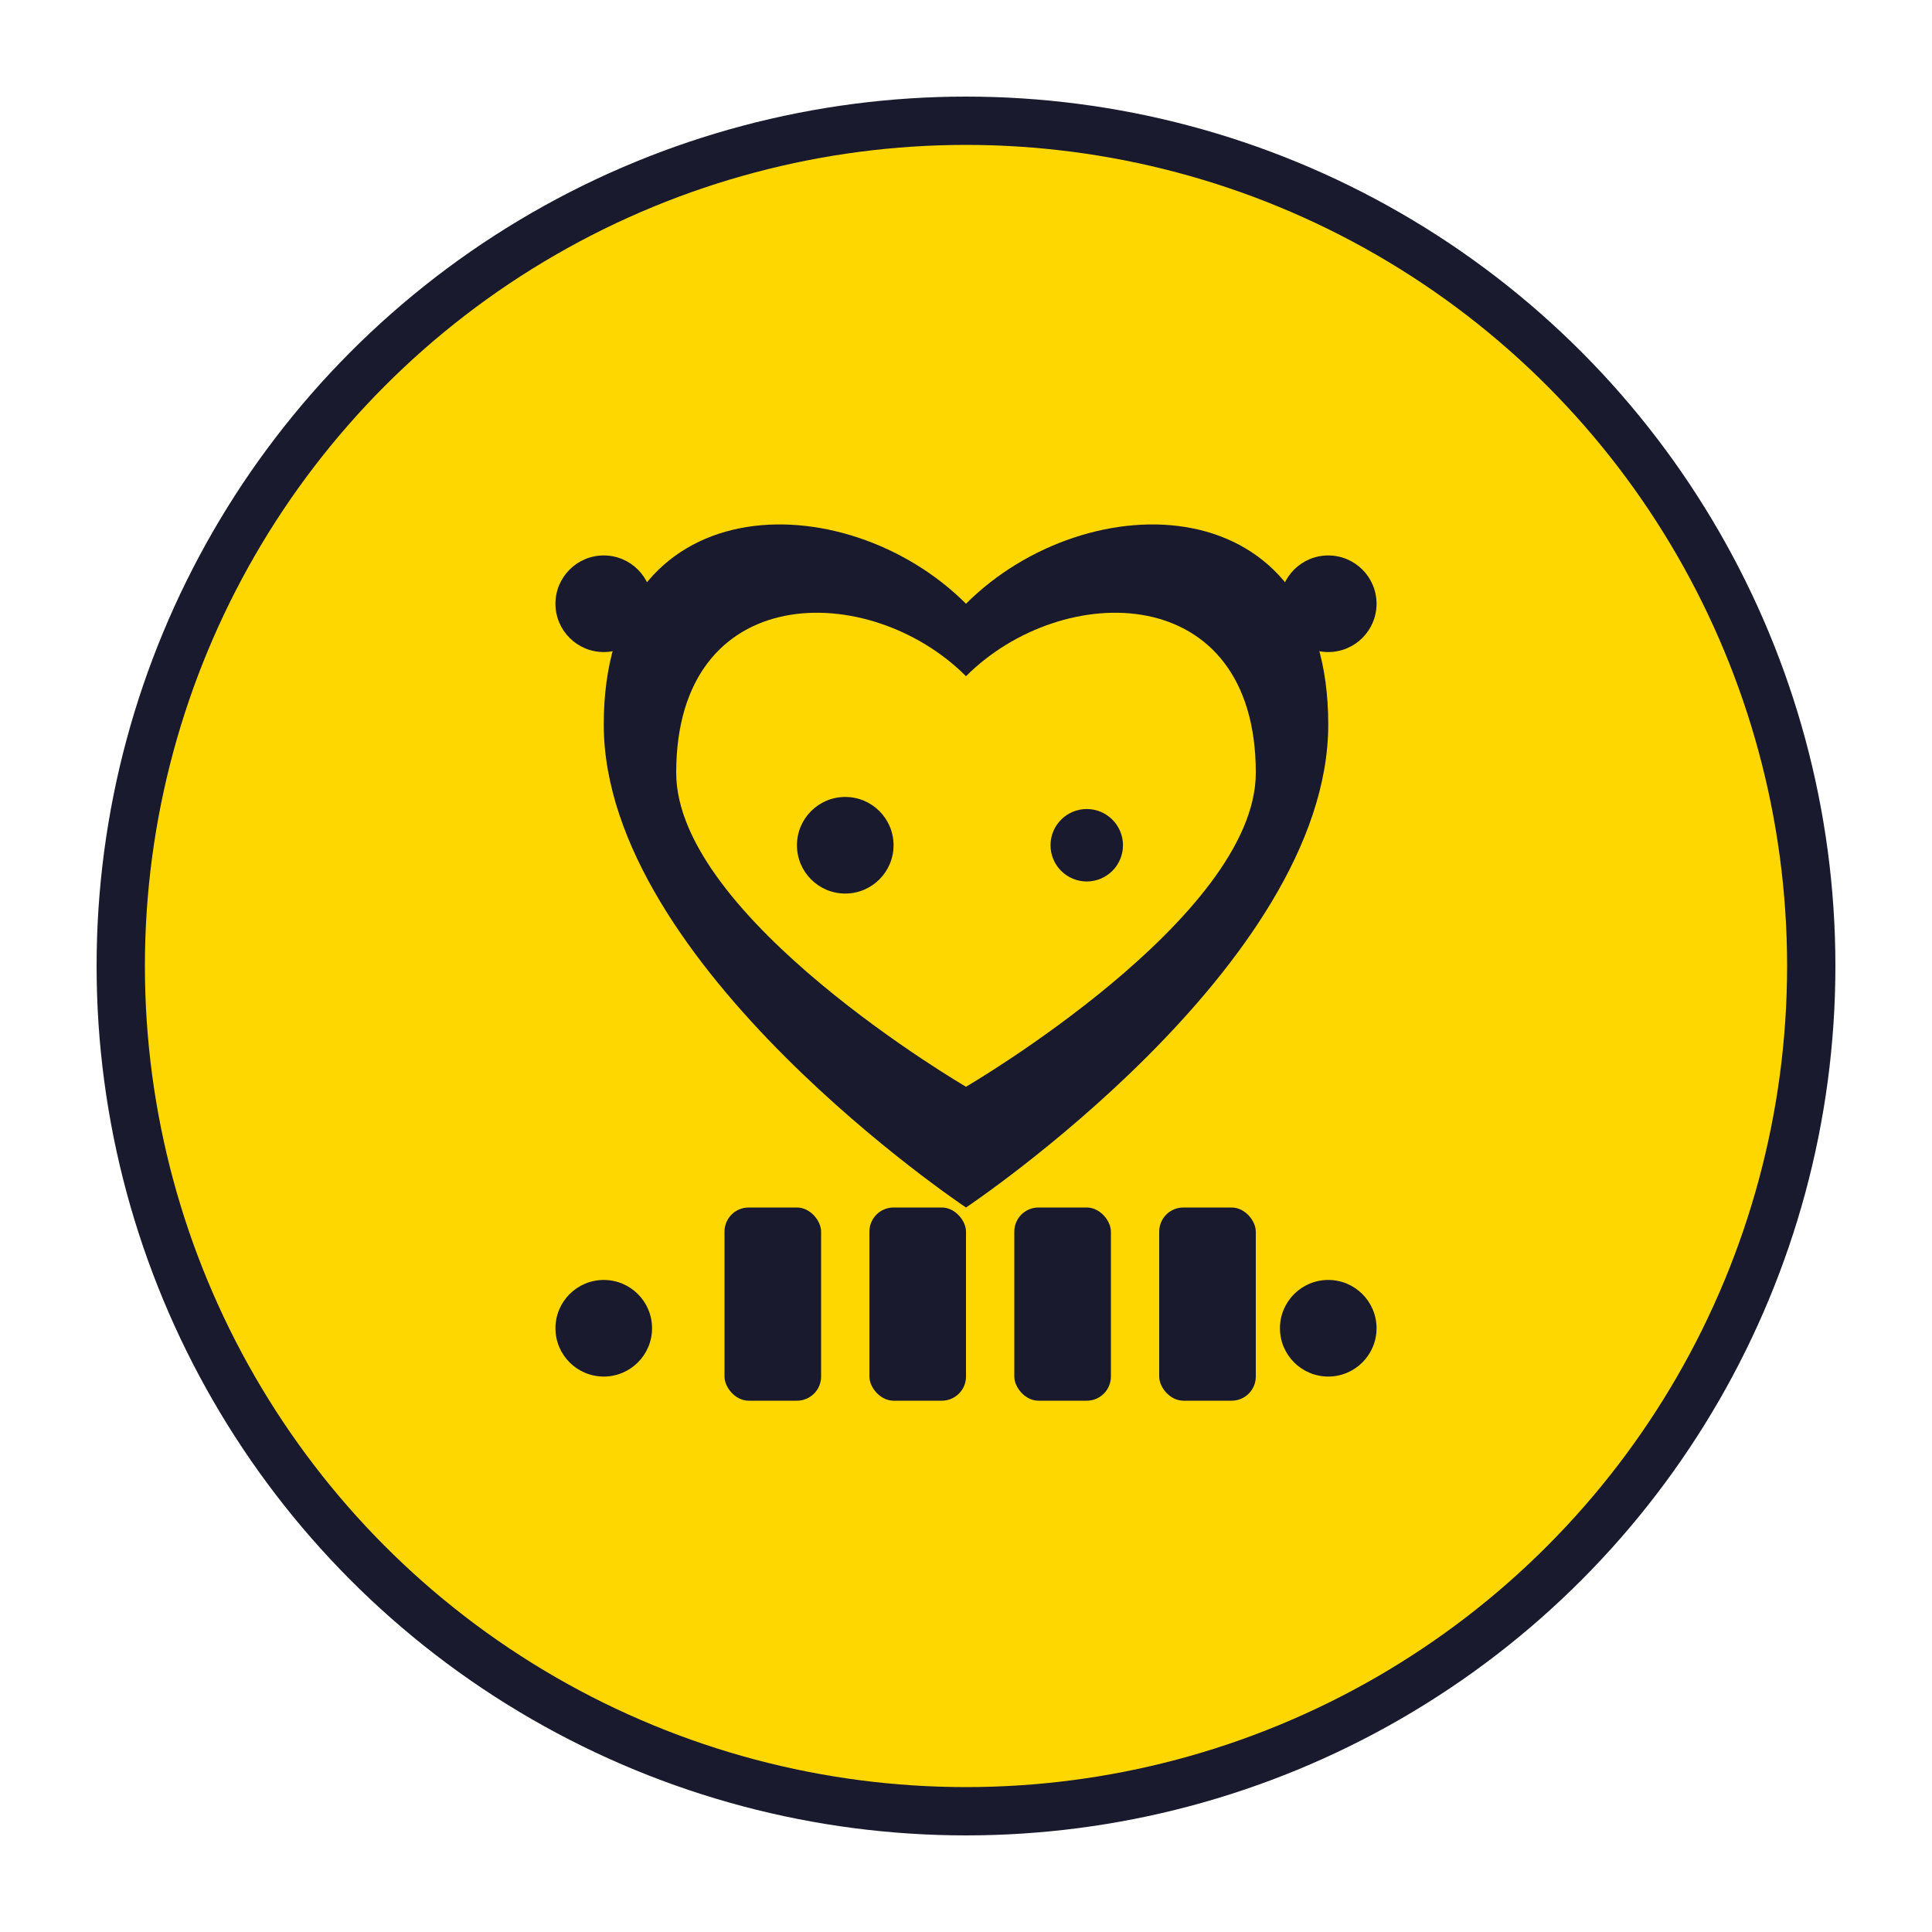 <svg width="80" height="80" viewBox="0 0 80 80" xmlns="http://www.w3.org/2000/svg">
  <!-- Background circle -->
  <circle cx="40" cy="40" r="35" fill="#ffd700" stroke="#1a1a2e" stroke-width="2"/>
  
  <!-- Heart -->
  <path d="M 40 25 C 35 20 25 20 25 30 C 25 40 40 50 40 50 C 40 50 55 40 55 30 C 55 20 45 20 40 25 Z" fill="#1a1a2e"/>
  <path d="M 40 28 C 36 24 28 24 28 32 C 28 38 40 45 40 45 C 40 45 52 38 52 32 C 52 24 44 24 40 28 Z" fill="#ffd700"/>
  
  <!-- Heart shine -->
  <circle cx="35" cy="35" r="2" fill="#1a1a2e"/>
  <circle cx="45" cy="35" r="1.5" fill="#1a1a2e"/>
  
  <!-- Values symbols -->
  <rect x="30" y="50" width="4" height="8" rx="1" fill="#1a1a2e"/>
  <rect x="36" y="50" width="4" height="8" rx="1" fill="#1a1a2e"/>
  <rect x="42" y="50" width="4" height="8" rx="1" fill="#1a1a2e"/>
  <rect x="48" y="50" width="4" height="8" rx="1" fill="#1a1a2e"/>
  
  <!-- Decorative elements -->
  <circle cx="25" cy="25" r="2" fill="#1a1a2e"/>
  <circle cx="55" cy="25" r="2" fill="#1a1a2e"/>
  <circle cx="25" cy="55" r="2" fill="#1a1a2e"/>
  <circle cx="55" cy="55" r="2" fill="#1a1a2e"/>
</svg> 